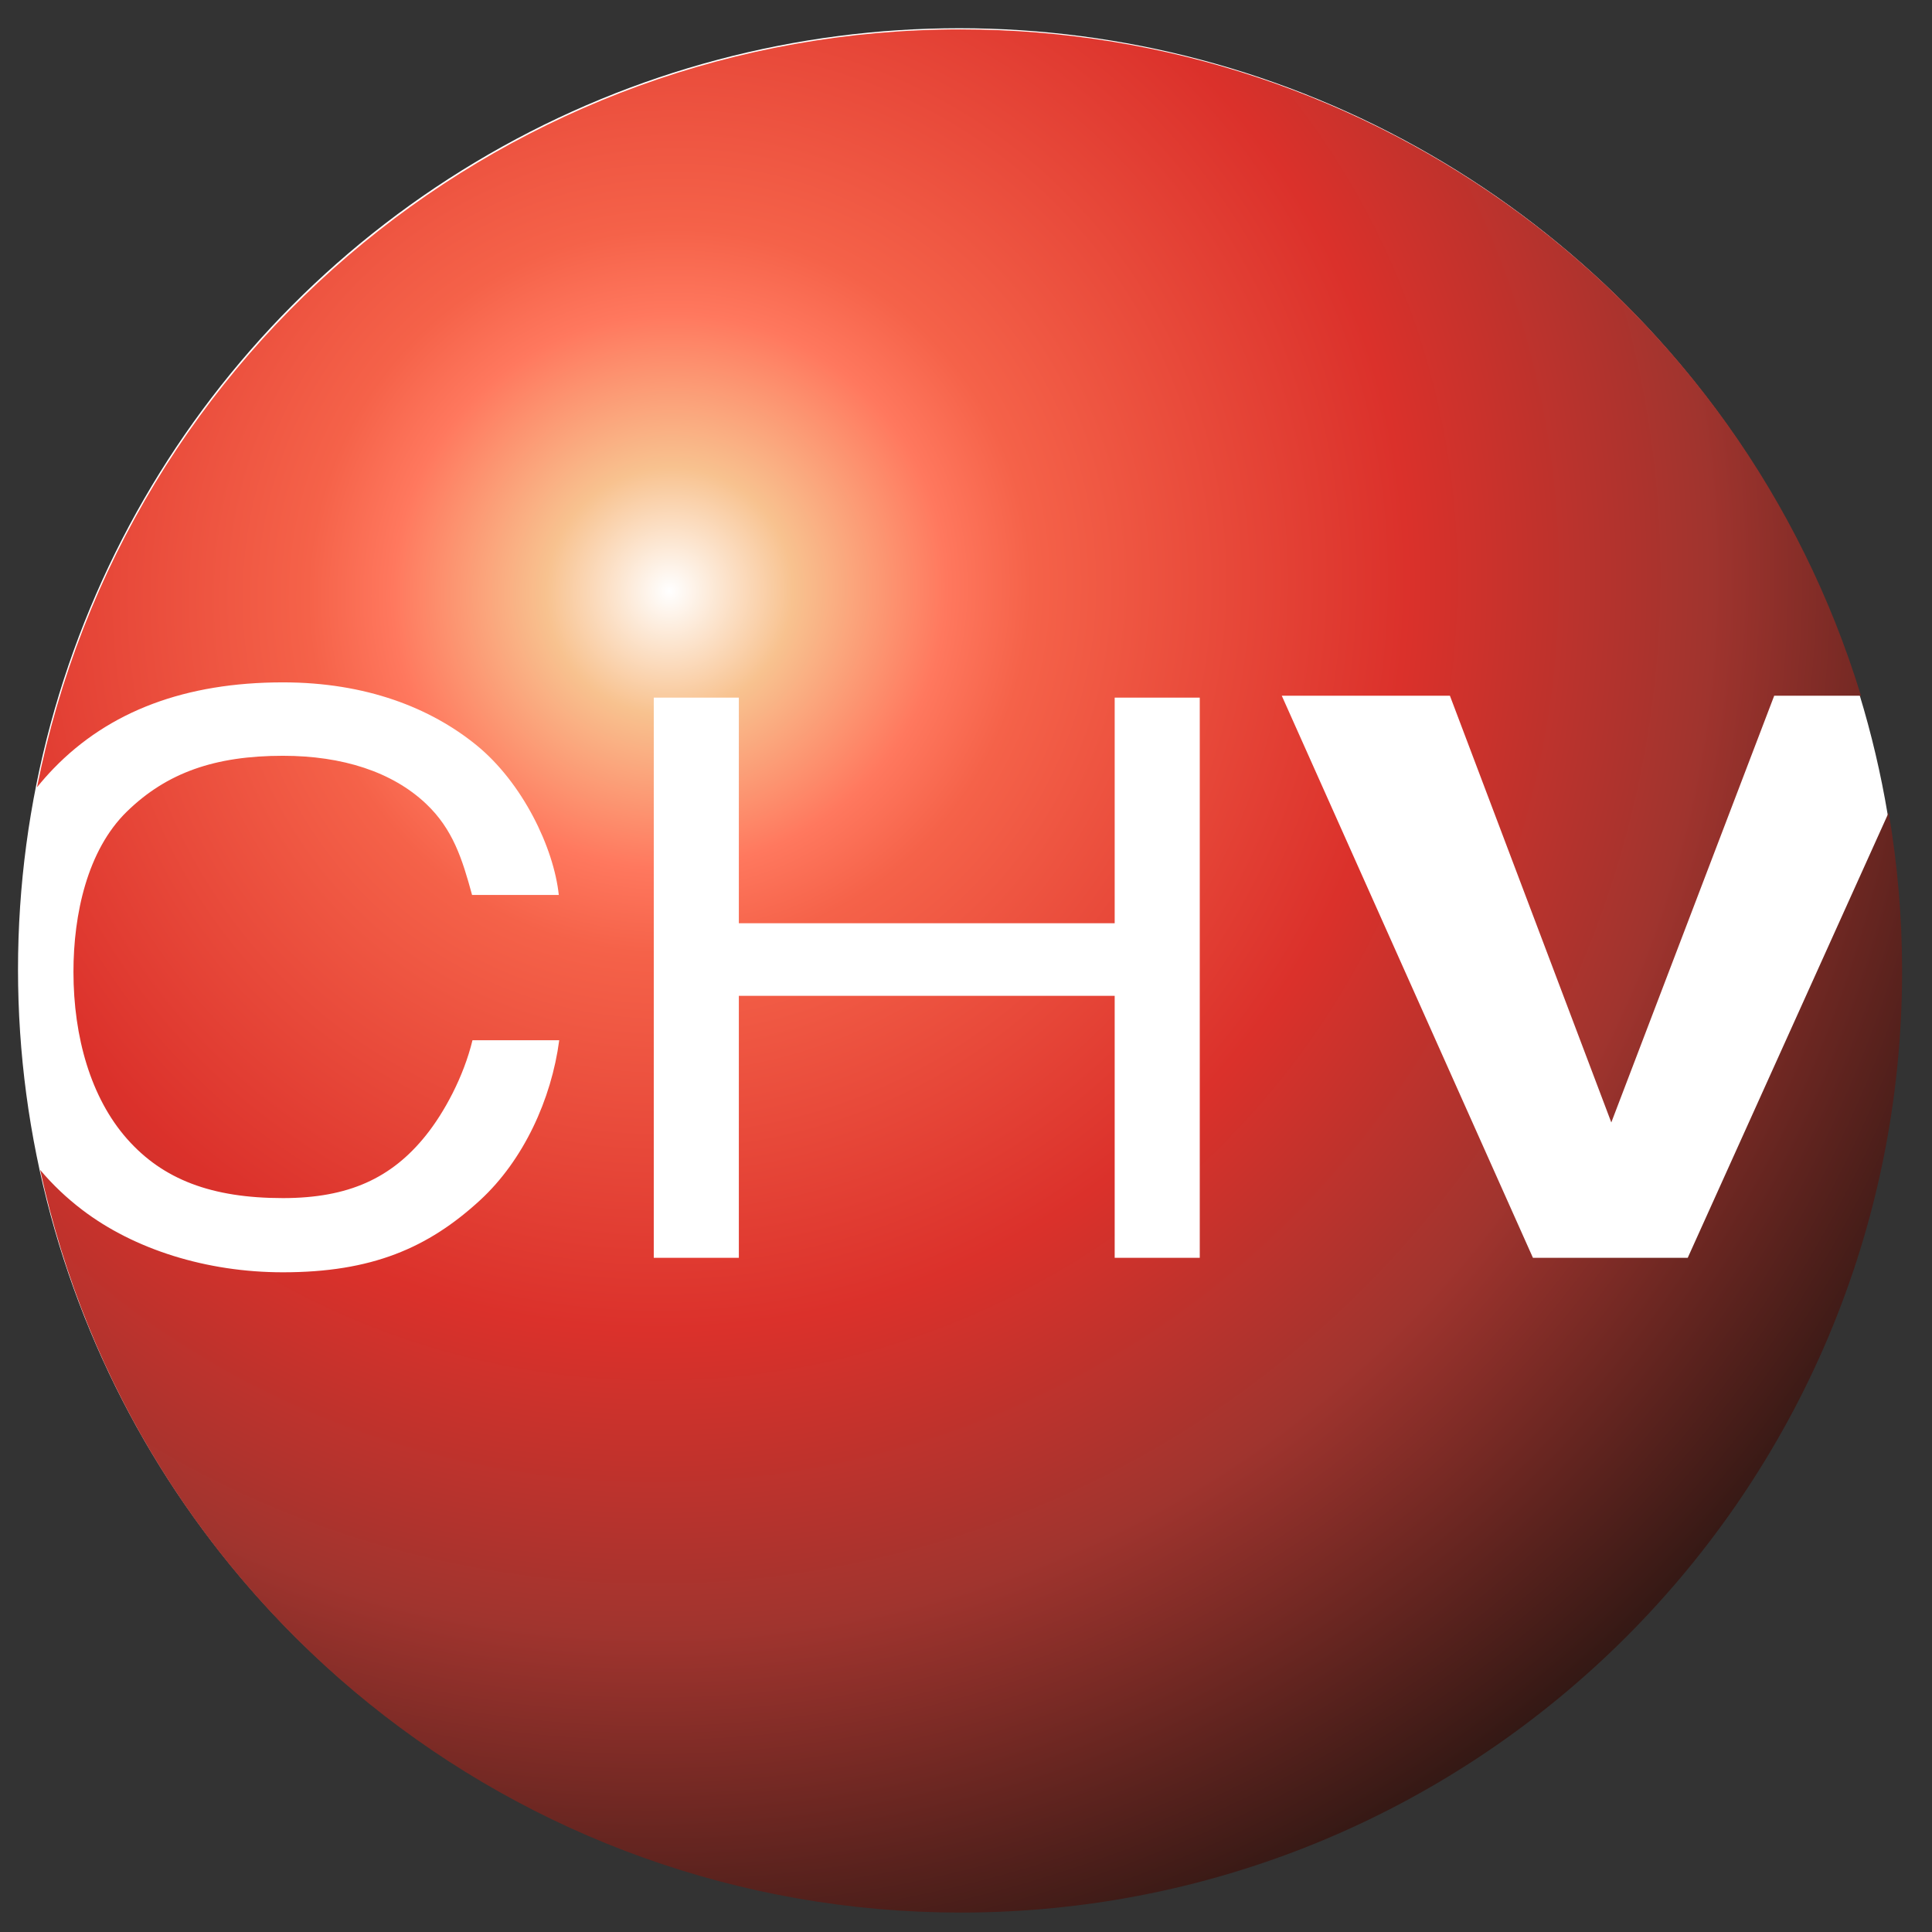 <?xml version="1.0" encoding="UTF-8" standalone="no"?>
<svg
   xmlns:dc="http://purl.org/dc/elements/1.1/"
   xmlns:cc="http://creativecommons.org/ns#"
   xmlns:rdf="http://www.w3.org/1999/02/22-rdf-syntax-ns#"
   xmlns:svg="http://www.w3.org/2000/svg"
   xmlns="http://www.w3.org/2000/svg"
   xmlns:xlink="http://www.w3.org/1999/xlink"
   xmlns:sodipodi="http://sodipodi.sourceforge.net/DTD/sodipodi-0.dtd"
   xmlns:inkscape="http://www.inkscape.org/namespaces/inkscape"
   width="170.907mm"
   height="170.921mm"
   viewBox="0 0 170.907 170.921"
   version="1.1"
   id="svg8"
   inkscape:version="1.0.1 (3bc2e813f5, 2020-09-07)"
   sodipodi:docname="Chilevision 2002.svg">
  <rect x="0" y="0" width="170.907" height="170.921" fill="#333333" stroke="none"/>
  <defs
     id="defs2">
    <linearGradient
       inkscape:collect="always"
       id="linearGradient919">
      <stop
         style="stop-color:#ffffff;stop-opacity:1"
         offset="0"
         id="stop915" />
      <stop
         style="stop-color:#f8c28f;stop-opacity:1"
         offset="0.086"
         id="stop939" />
      <stop
         style="stop-color:#ff785e;stop-opacity:1"
         offset="0.193"
         id="stop927" />
      <stop
         style="stop-color:#f56249;stop-opacity:1"
         offset="0.252"
         id="stop967" />
      <stop
         style="stop-color:#db312b;stop-opacity:1"
         offset="0.514"
         id="stop925" />
      <stop
         style="stop-color:#a0342e;stop-opacity:1;"
         offset="0.726"
         id="stop935" />
      <stop
         style="stop-color:#321814;stop-opacity:1"
         offset="1"
         id="stop917" />
    </linearGradient>
    <rect
       x="-33.521"
       y="60.785"
       width="169.841"
       height="86.261"
       id="rect851" />
    <radialGradient
       inkscape:collect="always"
       xlink:href="#linearGradient919"
       id="radialGradient921"
       cx="318.533"
       cy="205.054"
       fx="318.533"
       fy="205.054"
       r="319.897"
       gradientTransform="matrix(0.274,0.283,-0.287,0.279,225.553,-91.444)"
       gradientUnits="userSpaceOnUse" />
  </defs>
  <sodipodi:namedview
     id="base"
     pagecolor="#ffffff"
     bordercolor="#666666"
     borderopacity="1.0"
     inkscape:pageopacity="0.0"
     inkscape:pageshadow="2"
     inkscape:zoom="0.13062462"
     inkscape:cx="167.84055"
     inkscape:cy="327.73412"
     inkscape:document-units="mm"
     inkscape:current-layer="layer1"
     inkscape:document-rotation="0"
     showgrid="false"
     showguides="false"
     inkscape:guide-bbox="true"
     inkscape:snap-bbox="true"
     inkscape:snap-intersection-paths="false"
     inkscape:snap-smooth-nodes="true"
     inkscape:snap-global="false"
     inkscape:bbox-paths="false"
     inkscape:snap-bbox-midpoints="true"
     inkscape:snap-bbox-edge-midpoints="false"
     inkscape:bbox-nodes="true"
     inkscape:window-width="1366"
     inkscape:window-height="705"
     inkscape:window-x="-8"
     inkscape:window-y="-8"
     inkscape:window-maximized="1">
    <sodipodi:guide
       position="-172.527,195.811"
       orientation="1,0"
       id="guide902" />
    <sodipodi:guide
       position="-186.163,210.96"
       orientation="0,-1"
       id="guide904" />
    <sodipodi:guide
       position="-158.366,237.23"
       orientation="1,0"
       id="guide906" />
    <sodipodi:guide
       position="-145.383,196.122"
       orientation="1,0"
       id="guide908" />
  </sodipodi:namedview>
  <g
     inkscape:label="Capa 1"
     inkscape:groupmode="layer"
     id="layer1"
     transform="translate(-194.763,-3.615)">
    <g
       id="g933"
       inkscape:export-xdpi="96"
       inkscape:export-ydpi="96">
      <circle
         style="opacity:1;fill:#ffffff;fill-opacity:1;stroke:none;stroke-width:1.865;paint-order:stroke fill markers"
         id="path929"
         cx="279.62"
         cy="89.376"
         r="83.264" />
      <path
         id="path847"
         style="opacity:1;fill:url(#radialGradient921);fill-opacity:1;stroke-width:1.865;paint-order:stroke fill markers"
         d="m 279.73,6.215 c -39.738,1.8e-6 -73.942,28.071 -81.694,67.046 0.459,-0.57 0.946,-1.123 1.464,-1.659 4.91,-5.077 11.668,-7.624 20.29,-7.624 7.356,0 13.065,2.255 17.126,5.56 4.061,3.306 6.831,9.039 7.279,13.244 h -7.673 c -0.87,-3.193 -1.697,-5.822 -4.077,-8.07 -2.98,-2.815 -7.386,-4.239 -12.655,-4.239 -6.009,0 -10.269,1.492 -13.801,4.933 -3.508,3.417 -4.728,9.105 -4.728,14.175 0,5.802 1.551,11.156 4.728,14.765 3.177,3.61 7.5,5.254 13.801,5.254 5.801,0 9.618,-1.76 12.655,-5.557 1.604,-2.005 3.324,-5.148 4.115,-8.409 h 7.673 c -0.686,5.217 -3.158,10.619 -7.003,14.154 -4.618,4.246 -9.608,6.375 -17.439,6.375 -6.75,0 -13.164,-2.025 -17.747,-5.517 -1.39,-1.059 -2.633,-2.238 -3.726,-3.54 8.286,38.335 42.193,65.696 81.413,65.696 46.002,0 83.294,-37.292 83.294,-83.294 -6e-5,-4.696 -0.397,-9.383 -1.187,-14.011 L 344.062,114.881 H 330.368 L 308.15,65.159 h 14.874 l 14.277,37.748 14.411,-37.748 h 7.674 C 348.679,30.136 316.353,6.215 279.73,6.215 Z m -27.134,59.112 h 7.526 v 19.961 h 33.247 V 65.327 h 7.526 v 49.555 h -7.526 V 91.707 h -33.247 v 23.175 h -7.526 z"
         sodipodi:nodetypes="ccsssccsssssssccsssccscccccccccccccccccccccc" />
    </g>
  </g>
</svg>
